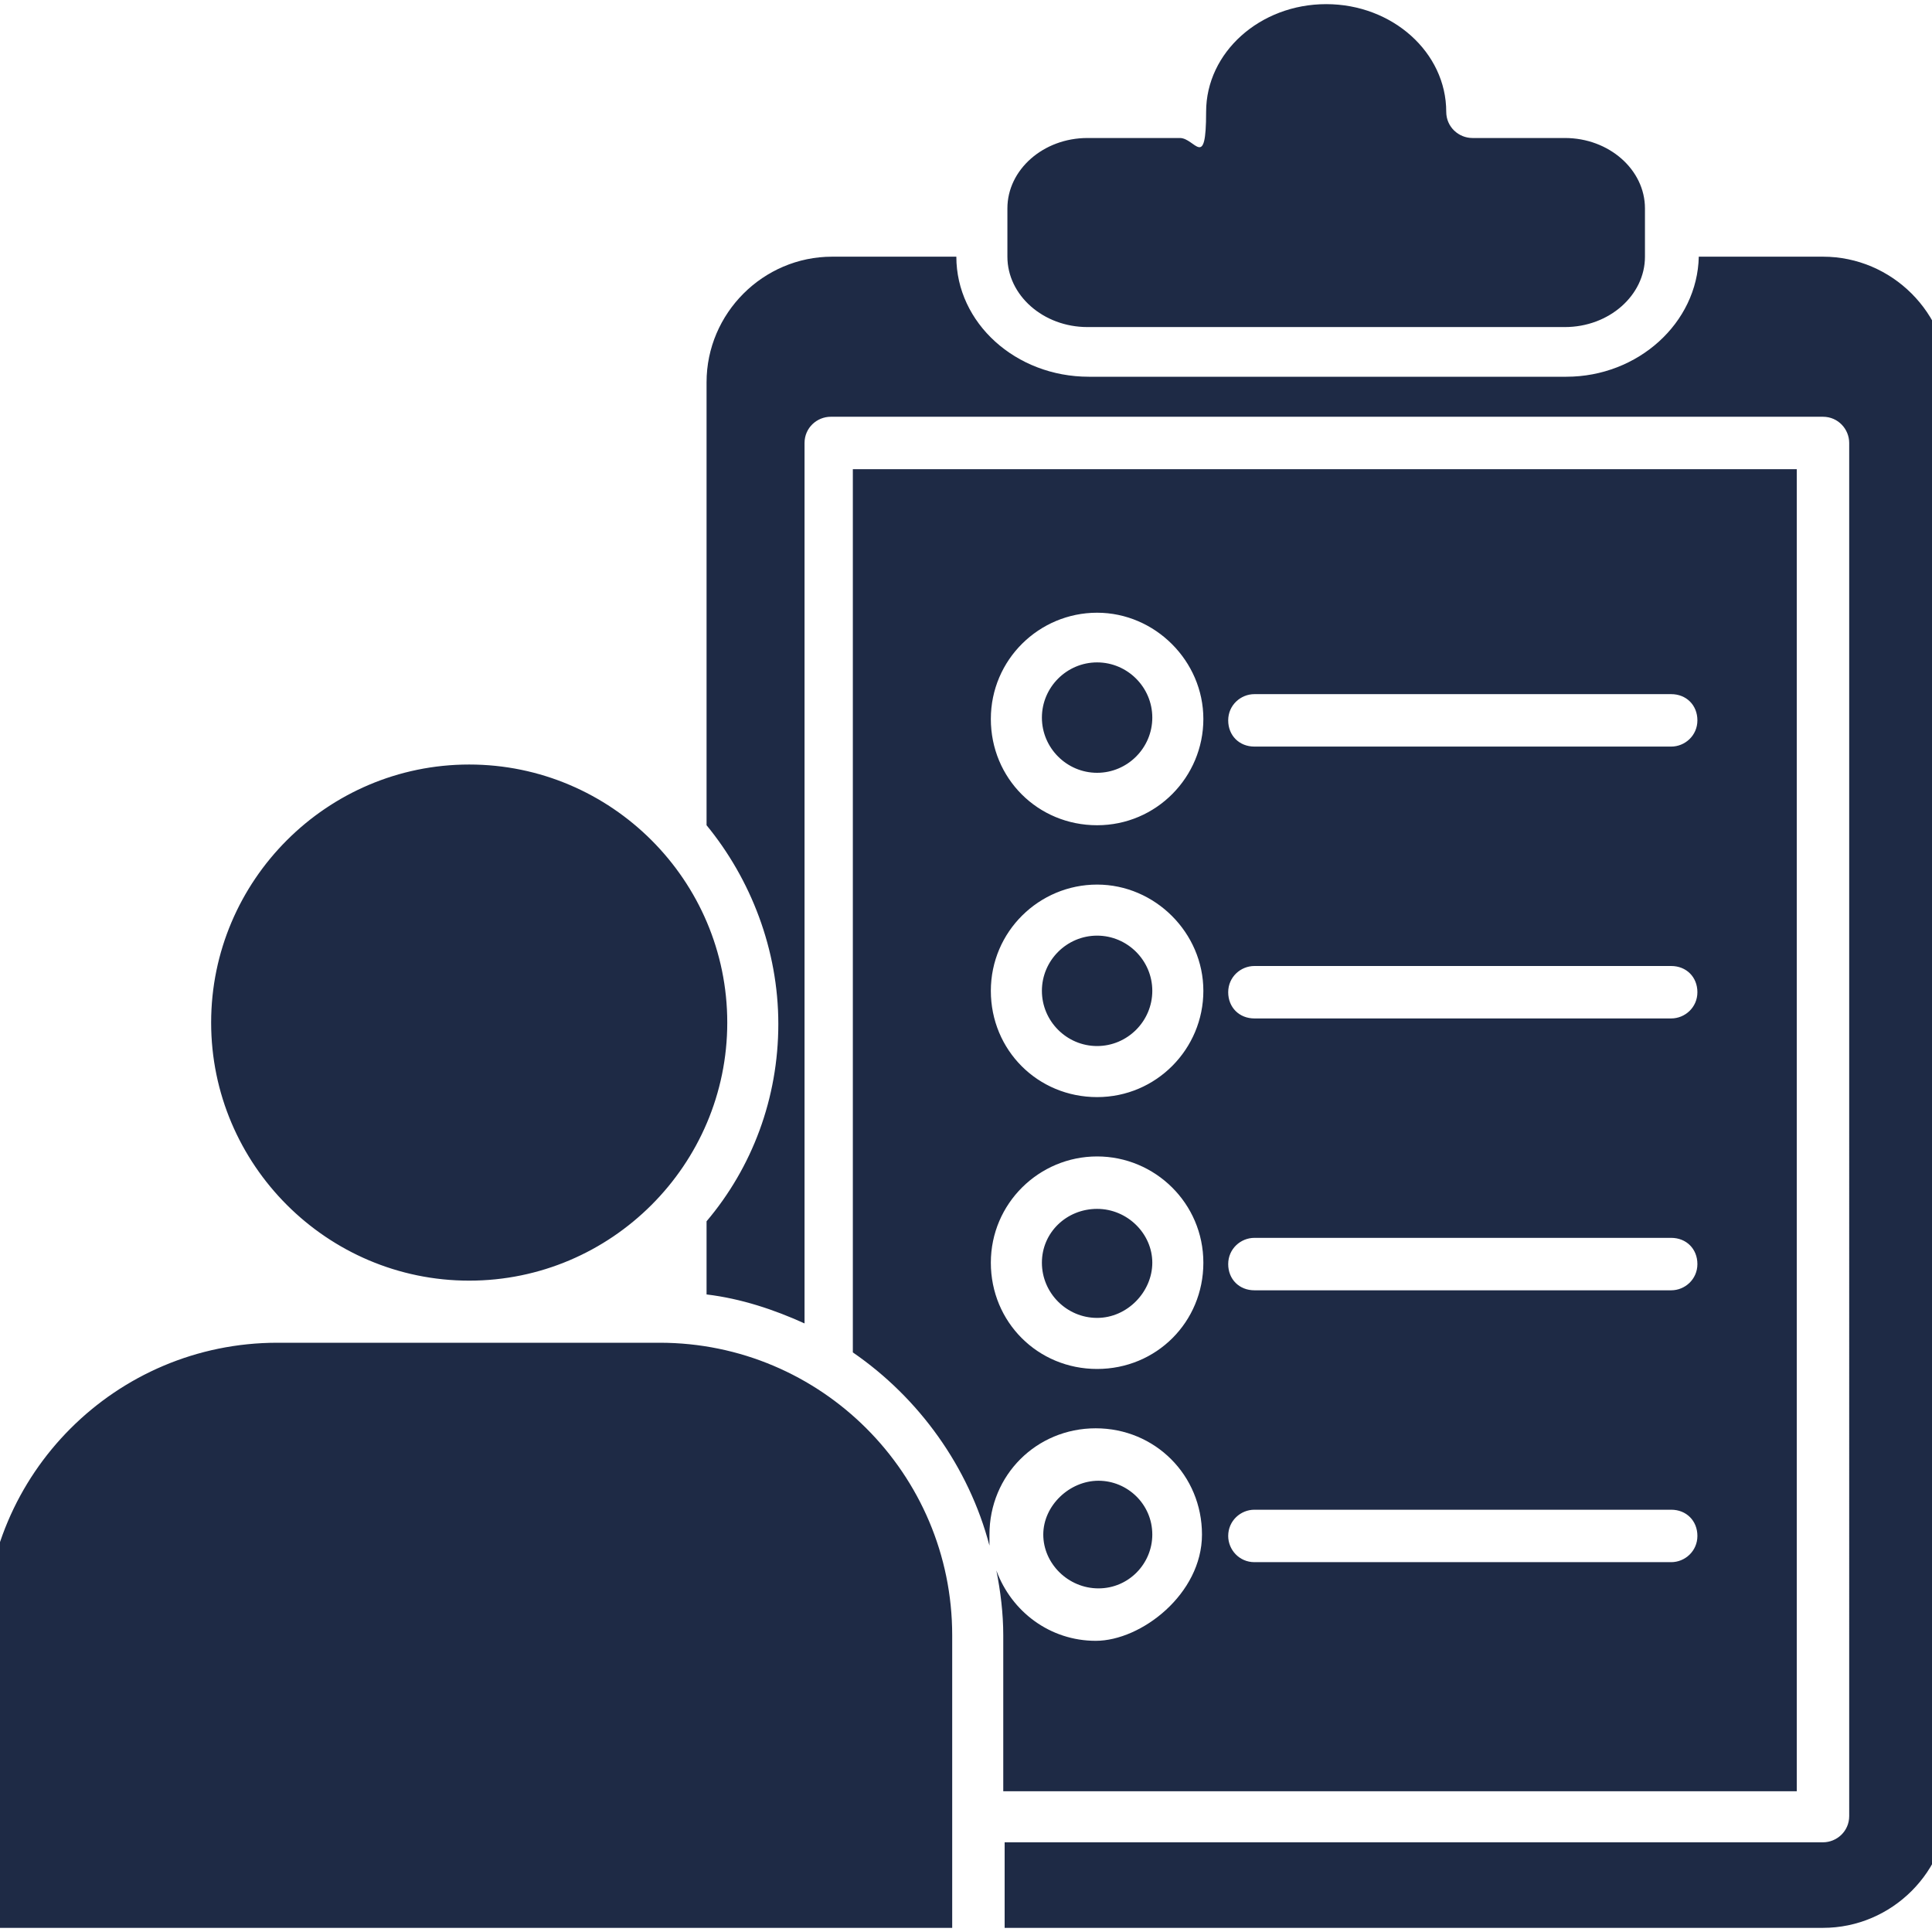 <?xml version="1.0" encoding="UTF-8"?>
<svg id="Layer_1" xmlns="http://www.w3.org/2000/svg" version="1.1" viewBox="0 0 140 140">
  <!-- Generator: Adobe Illustrator 29.0.0, SVG Export Plug-In . SVG Version: 2.1.0 Build 186)  -->
  <defs>
    <style>
      .st0 {
        fill: #1e2a45;
      }
    </style>
  </defs>
  <path class="st0" d="M15.3,74.1c0,10.3,8.4,18.7,18.7,18.7s18.7-8.4,18.7-18.7-8.4-18.7-18.7-18.7-18.7,8.4-18.7,18.7ZM83.5,111.2c0-2.2-1.8-3.9-3.9-3.9s-4,1.8-4,3.9,1.8,3.9,4,3.9,3.9-1.8,3.9-3.9ZM130.2,34v95.8h-57.5v-11.3c0-1.6-.2-3.2-.5-4.7,1.1,3,3.9,5.1,7.2,5.1s7.7-3.4,7.7-7.7-3.4-7.7-7.7-7.7-7.7,3.4-7.7,7.7,0,.6,0,.8c-1.5-5.7-5.1-10.7-9.9-14V34h68.2ZM90.9,50.3c-1,0-1.9.8-1.9,1.9s.8,1.9,1.9,1.9h30.2c1,0,1.9-.8,1.9-1.9s-.8-1.9-1.9-1.9h-30.2ZM90.9,70c-1,0-1.9.8-1.9,1.9s.8,1.9,1.9,1.9h30.2c1,0,1.9-.8,1.9-1.9s-.8-1.9-1.9-1.9h-30.2ZM90.9,89.7c-1,0-1.9.8-1.9,1.9s.8,1.9,1.9,1.9h30.2c1,0,1.9-.8,1.9-1.9s-.8-1.9-1.9-1.9h-30.2ZM89,111.3c0,1,.8,1.9,1.9,1.9h30.2c1,0,1.9-.8,1.9-1.9s-.8-1.9-1.9-1.9h-30.2c-1,0-1.9.8-1.9,1.9ZM78.8,23.7h34.6c3.2,0,5.8-2.3,5.8-5.1v-3.5c0-2.8-2.6-5.1-5.8-5.1h-6.7c-1,0-1.9-.8-1.9-1.9,0-4.3-3.9-7.8-8.7-7.8s-8.7,3.5-8.7,7.8-.8,1.9-1.9,1.9h-6.7c-3.2,0-5.8,2.3-5.8,5.1v3.5c0,2.8,2.6,5.1,5.8,5.1ZM51.2,59.8V27.7c0-5,4.1-9.1,9.1-9.1h9c0,4.8,4.3,8.7,9.6,8.7h34.6c5.2,0,9.5-3.9,9.6-8.7h9c5,0,9.1,4.1,9.1,9.1v102.9c0,5-4.1,9.1-9.1,9.1h-59.3v-6.2h59.3c1,0,1.9-.8,1.9-1.9V32.1c0-1-.8-1.9-1.9-1.9H60.2c-1,0-1.9.8-1.9,1.9v63.8c-2.2-1-4.6-1.8-7.1-2.1v-5.3c3.3-3.9,5.2-8.9,5.2-14.3s-2-10.5-5.2-14.4h0ZM47.8,97.3h-27.7c-11.7,0-21.2,9.5-21.2,21.2v21.2h70.1v-21.2c0-11.7-9.5-21.2-21.2-21.2h0ZM79.5,44.4c-4.2,0-7.7,3.4-7.7,7.7s3.4,7.7,7.7,7.7,7.7-3.5,7.7-7.7-3.5-7.7-7.7-7.7ZM79.5,56c-2.2,0-4-1.8-4-4s1.8-4,4-4,4,1.8,4,4-1.8,4-4,4ZM79.5,64.1c-4.2,0-7.7,3.4-7.7,7.7s3.4,7.7,7.7,7.7,7.7-3.5,7.7-7.7-3.5-7.7-7.7-7.7ZM79.5,75.8c-2.2,0-4-1.8-4-4s1.8-4,4-4,4,1.8,4,4-1.8,4-4,4ZM79.5,83.8c-4.2,0-7.7,3.4-7.7,7.7s3.4,7.7,7.7,7.7,7.7-3.4,7.7-7.7-3.5-7.7-7.7-7.7ZM79.5,95.5c-2.2,0-4-1.8-4-4s1.8-3.9,4-3.9,4,1.8,4,3.9-1.8,4-4,4Z"/>
</svg>
